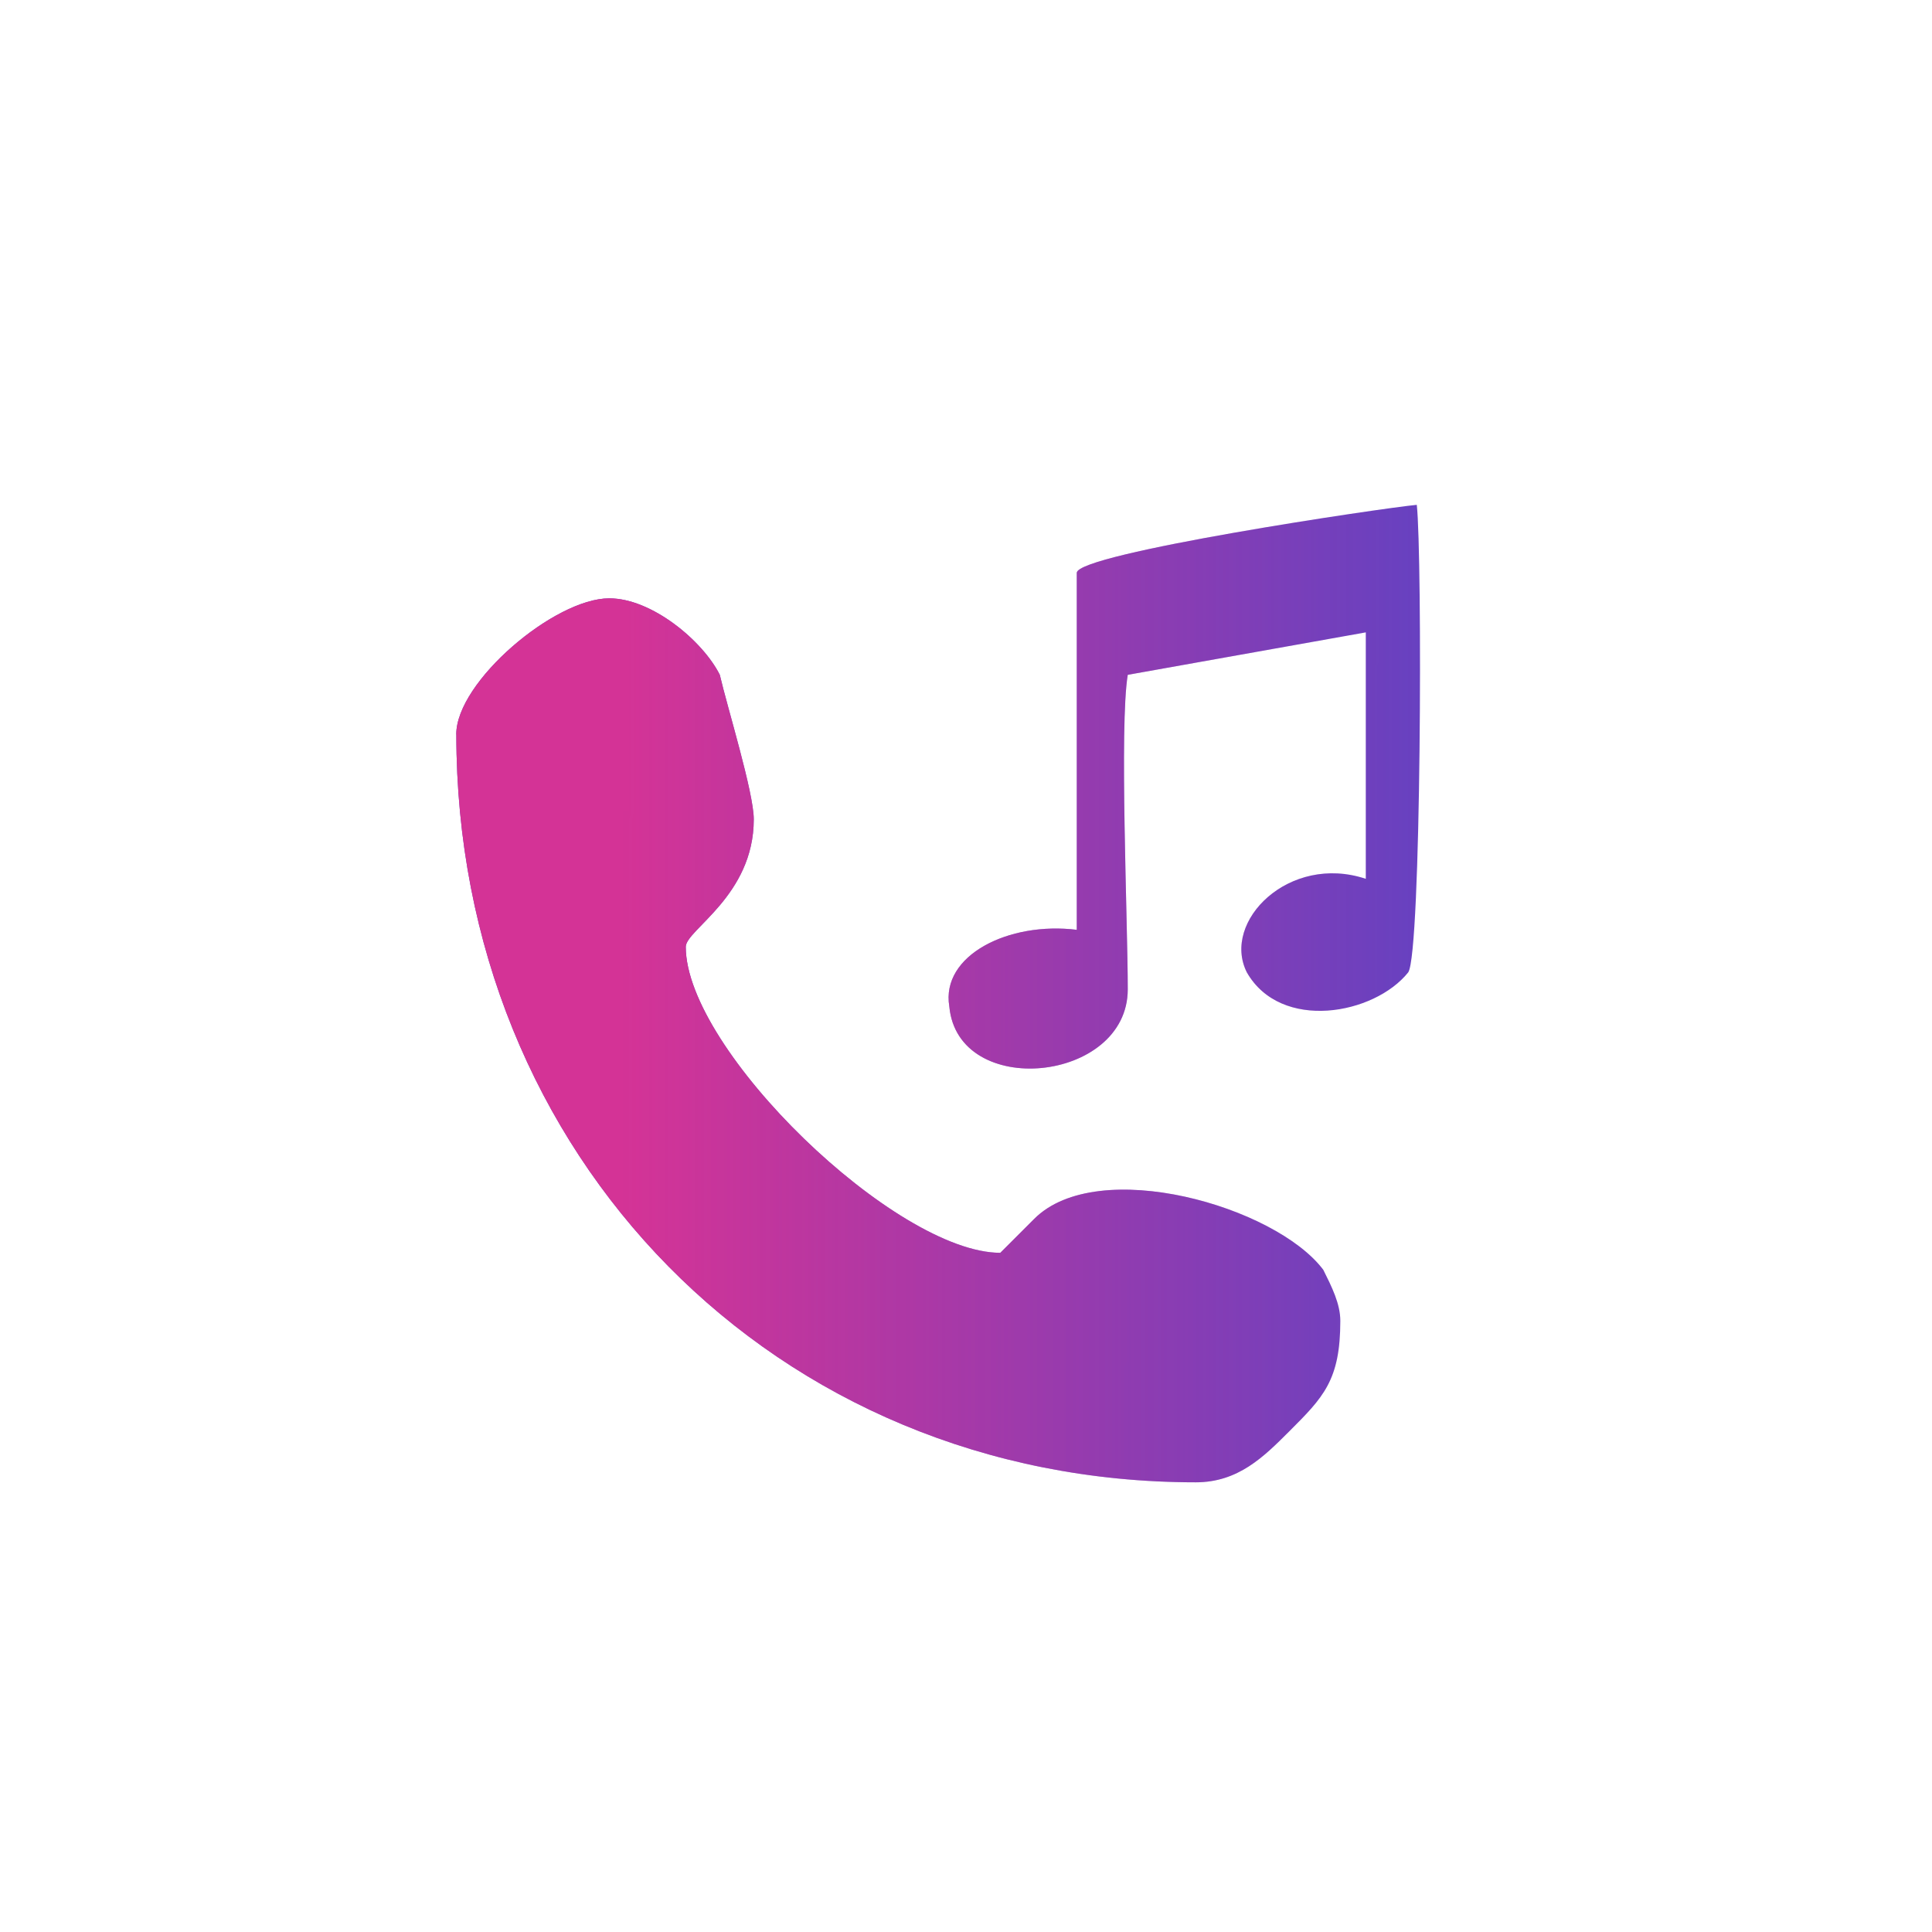<?xml version="1.0" encoding="UTF-8"?>
<!DOCTYPE svg PUBLIC "-//W3C//DTD SVG 1.1//EN" "http://www.w3.org/Graphics/SVG/1.1/DTD/svg11.dtd">
<!-- Creator: CorelDRAW 2019 (64-Bit) -->
<svg xmlns="http://www.w3.org/2000/svg" xml:space="preserve" width="2.963mm" height="2.963mm" version="1.1" style="shape-rendering:geometricPrecision; text-rendering:geometricPrecision; image-rendering:optimizeQuality; fill-rule:evenodd; clip-rule:evenodd"
viewBox="0 0 296.32 296.32"
 xmlns:xlink="http://www.w3.org/1999/xlink">
 <defs>
  <style type="text/css">
   <![CDATA[
    .fil0 {fill:#6841C0;fill-rule:nonzero}
    .fil1 {fill:#D43396;fill-rule:nonzero}
   ]]>
  </style>
   <mask id="id0">
  <linearGradient id="id1" gradientUnits="userSpaceOnUse" x1="217.43" y1="130.51" x2="96.26" y2="130.47">
   <stop offset="0" style="stop-opacity:0; stop-color:white"/>
   <stop offset="1" style="stop-opacity:1; stop-color:white"/>
  </linearGradient>
    <rect style="fill:url(#id1)" x="66.17" y="73.62" width="155.44" height="157.54"/>
   </mask>
 </defs>
 <g id="Layer_x0020_1">
  <path class="fil0" d="M165.15 87.86c0,-2.98 47.07,-9.97 52.15,-10.43 0.86,7.78 0.7,68.7 -1.31,71.7 -5.21,6.52 -19.55,9.13 -24.76,0 -3.92,-7.82 6.51,-18.25 18.25,-14.34l0 -37.8 -36.51 6.51c-1.3,7.83 0,37.81 0,48.24 0,14.34 -26.07,16.95 -27.37,2.61 -1.31,-7.83 9.12,-13.04 19.55,-11.74l0 -54.75 0 0zm-95.16 24.77c0,64.67 48.97,114.72 113.41,114.72 6.52,0 10.43,-3.91 14.34,-7.82 5.22,-5.22 7.83,-7.82 7.83,-16.95 0,-2.61 -1.31,-5.21 -2.61,-7.82 -7.32,-9.75 -34.57,-17.58 -44.33,-7.82 -1.3,1.3 -5.21,5.21 -5.21,5.21 -16.01,0 -48.24,-31.09 -48.24,-46.93 0,-2.61 10.43,-7.82 10.43,-19.56 0,-4.11 -4.06,-17.18 -5.21,-22.16 -2.61,-5.21 -10.43,-11.73 -16.95,-11.73 -8.4,0 -23.47,12.8 -23.47,20.86l0.01 0z"/>
  <path class="fil1" style="mask:url(#id0)" d="M165.15 87.86c0,-2.98 47.07,-9.97 52.15,-10.43 0.86,7.78 0.7,68.7 -1.31,71.7 -5.21,6.52 -19.55,9.13 -24.76,0 -3.92,-7.82 6.51,-18.25 18.25,-14.34l0 -37.8 -36.51 6.51c-1.3,7.83 0,37.81 0,48.24 0,14.34 -26.07,16.95 -27.37,2.61 -1.31,-7.83 9.12,-13.04 19.55,-11.74l0 -54.75 0 0zm-95.16 24.77c0,64.67 48.97,114.72 113.41,114.72 6.52,0 10.43,-3.91 14.34,-7.82 5.22,-5.22 7.83,-7.82 7.83,-16.95 0,-2.61 -1.31,-5.21 -2.61,-7.82 -7.32,-9.75 -34.57,-17.58 -44.33,-7.82 -1.3,1.3 -5.21,5.21 -5.21,5.21 -16.01,0 -48.24,-31.09 -48.24,-46.93 0,-2.61 10.43,-7.82 10.43,-19.56 0,-4.11 -4.06,-17.18 -5.21,-22.16 -2.61,-5.21 -10.43,-11.73 -16.95,-11.73 -8.4,0 -23.47,12.8 -23.47,20.86l0.01 0z"/>
 </g>
</svg>
